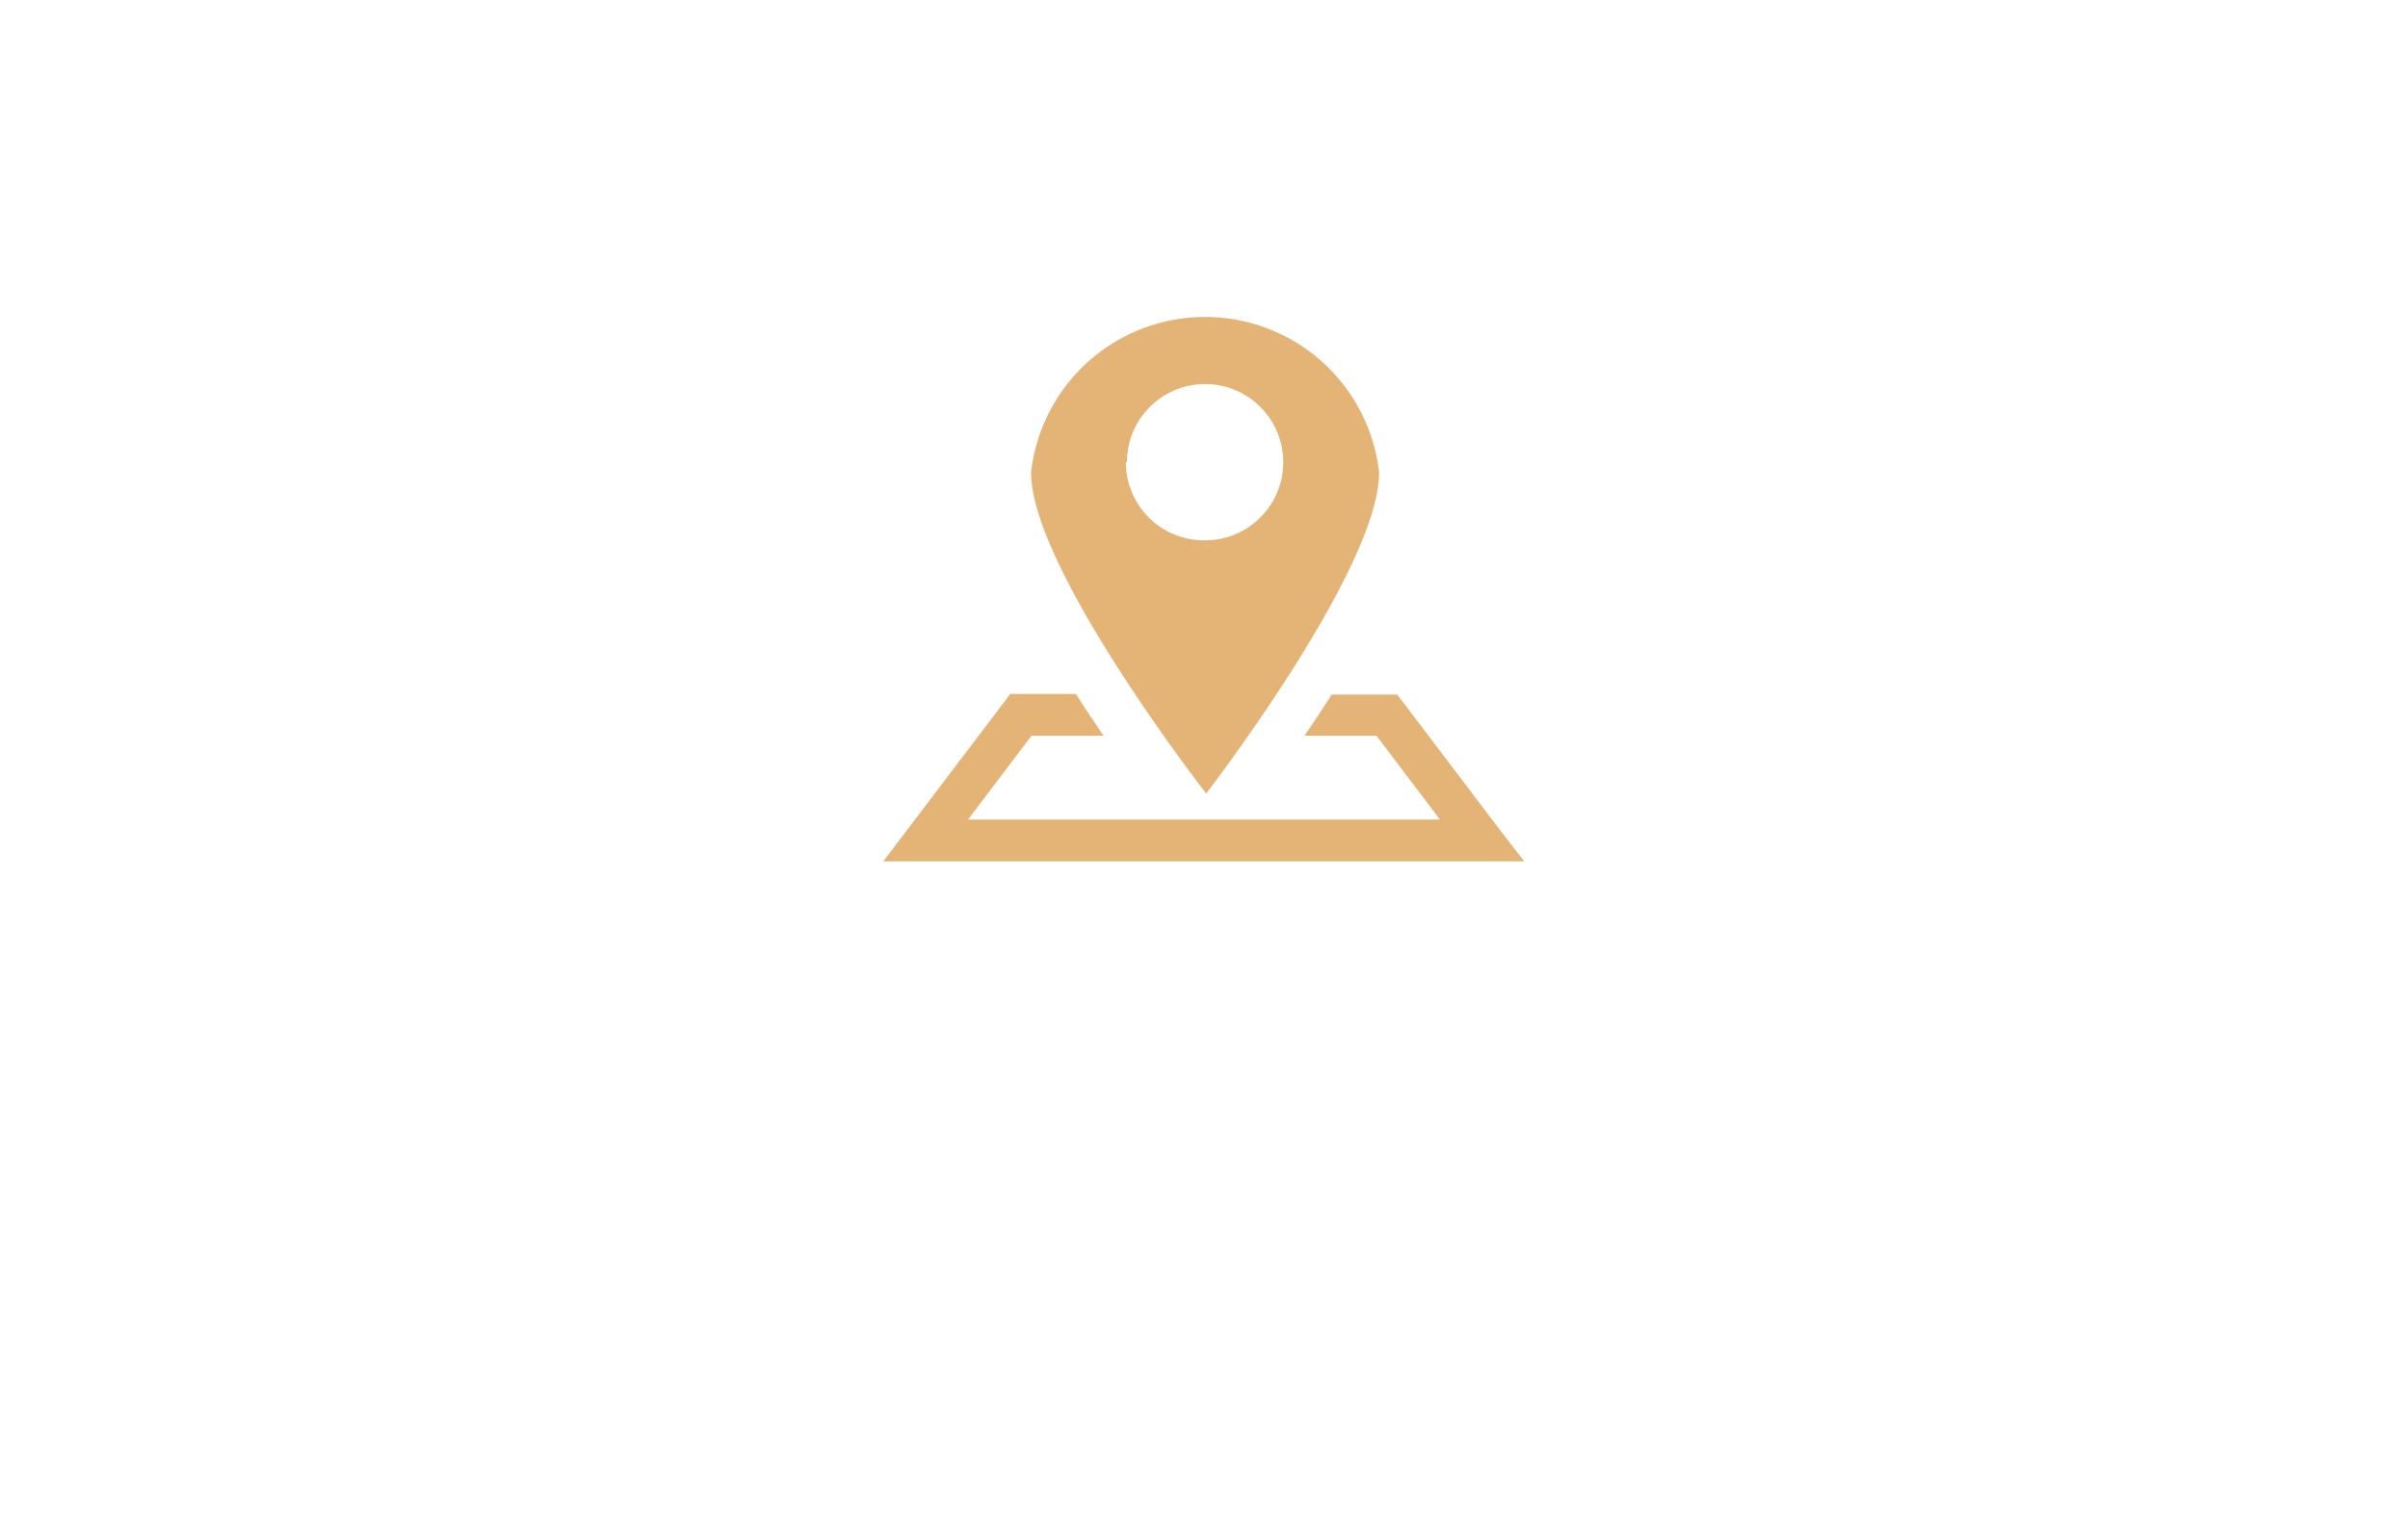 <svg xmlns="http://www.w3.org/2000/svg" viewBox="0 0 110 70"><defs><style>.cls-1{fill:#e4b477;}.cls-2{fill:none;}</style></defs><title>g_menu_ct06</title><g id="レイヤー_2" data-name="レイヤー 2"><g id="グルーバルメニュー"><path class="cls-1" d="M68.47,37.86l-4.64-6.12h-3l0,0c-.42.67-.84,1.3-1.24,1.88h3.29l2.9,3.83H44.22l2.9-3.83h3.29c-.4-.59-.83-1.23-1.26-1.91h-3l-5.8,7.65H69.63Z"/><path class="cls-1" d="M63,21.59a8,8,0,0,0-15.9,0c0,4.39,8,14.67,8,14.67S63,26,63,21.59Zm-11.52-.47A3.57,3.57,0,1,1,55,24.69,3.57,3.57,0,0,1,51.43,21.12Z"/><rect class="cls-2" width="110" height="70"/></g></g></svg>
